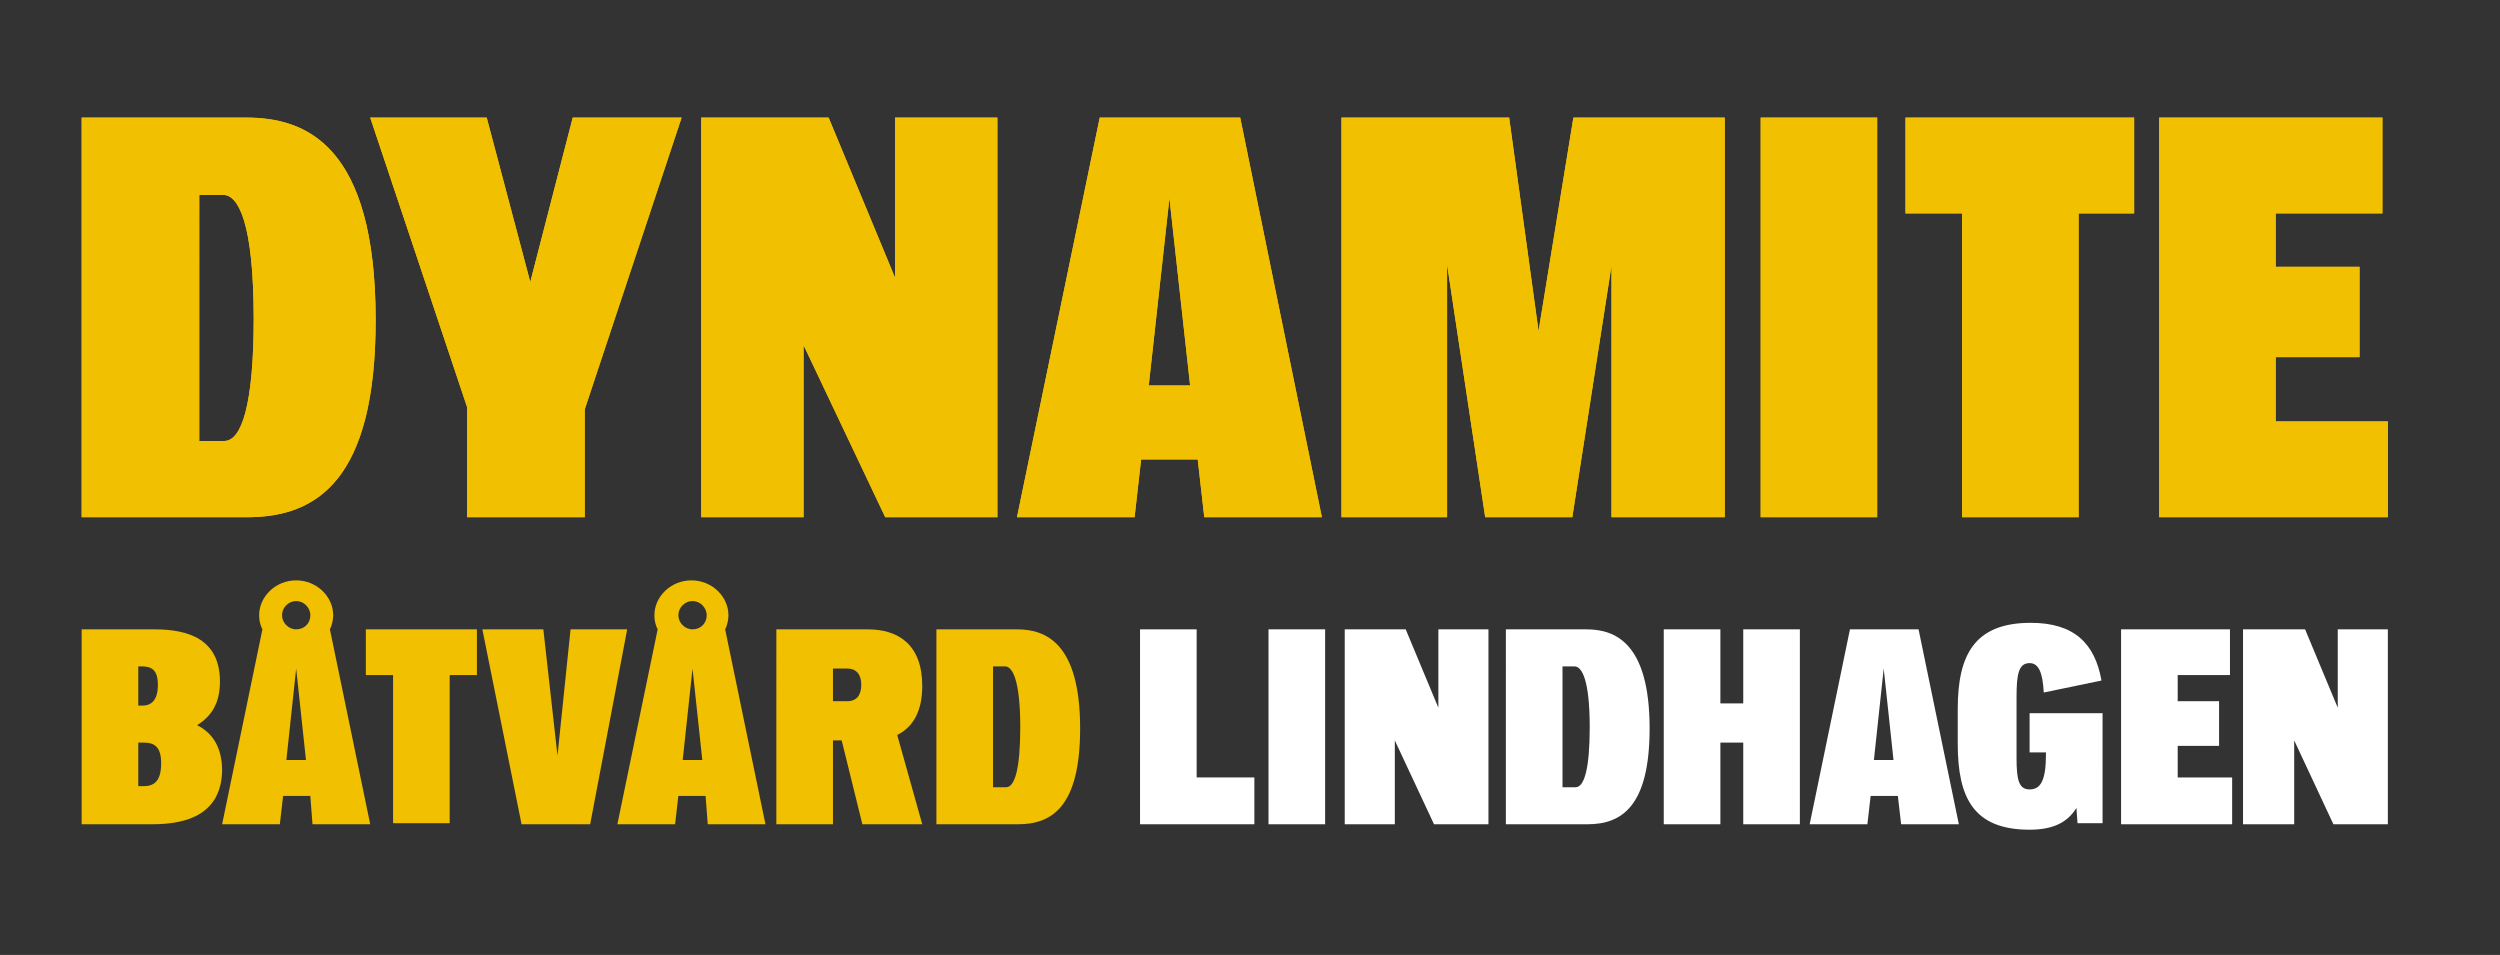<svg xmlns="http://www.w3.org/2000/svg" xmlns:xlink="http://www.w3.org/1999/xlink" id="Layer_1" x="0px" y="0px" viewBox="0 0 229.6 87.7" style="enable-background:new 0 0 229.6 87.7;" xml:space="preserve"><rect x="0" y="0" width="229.6" height="87.7" fill="#333333" stroke="none"/><style type="text/css">	.st0{fill:#F1C000;}	.st1{fill:#FFFFFF;}</style><g>	<g>		<g>			<g id="XMLID_5_">				<g>					<g>						<g>							<path class="st0" d="M7.5,10.8h15.1c5.4,0,11.9,2.4,11.9,18.6c0,14.7-5.4,18.1-11.8,18.1H7.5V10.8z M18.2,40.5h2.4        c1.6,0,2.7-3.4,2.7-11.2c0-8.8-1.4-11.4-2.8-11.4h-2.2V40.5z"></path>							<path class="st0" d="M44.7,10.8l4,15.1l3.9-15.1h10l-8.9,26.8v9.9H42.9V37.4L34,10.8H44.7z"></path>							<path class="st0" d="M64.4,10.8h11.7l6.1,14.7V10.8h9.4v36.7H81.3l-7.5-15.8v15.8h-9.4V10.8z"></path>							<path class="st0" d="M110,42.2h-5.2l-0.6,5.3H93.4l7.6-36.7h12.9l7.5,36.7h-10.8L110,42.2z M109.3,35.4l-1.9-17.2l-1.9,17.2        H109.3z"></path>							<path class="st0" d="M123.2,10.8h15.4l2.7,19.6l3.2-19.6h13.9v36.7H148V24.4l-3.6,23.1h-8l-3.5-23.2v23.2h-9.7V10.8z"></path>							<path class="st0" d="M172.4,47.5h-10.7V10.8h10.7V47.5z"></path>							<path class="st0" d="M175,10.8h21v8.8h-5.1v27.9h-10.7V19.6H175V10.8z"></path>							<path class="st0" d="M219.3,47.5h-21V10.8h20.5v8.8H209v4.9h7.7v8.3H209v5.9h10.3V47.5z"></path>						</g>						<g>							<path class="st0" d="M7.5,10.8h15.1c5.4,0,11.9,2.4,11.9,18.6c0,14.7-5.4,18.1-11.8,18.1H7.5V10.8z M18.2,40.5h2.4        c1.6,0,2.7-3.4,2.7-11.2c0-8.8-1.4-11.4-2.8-11.4h-2.2V40.5z"></path>							<path class="st0" d="M44.7,10.8l4,15.1l3.9-15.1h10l-8.9,26.8v9.9H42.9V37.4L34,10.8H44.7z"></path>							<path class="st0" d="M64.4,10.8h11.7l6.1,14.7V10.8h9.4v36.7H81.3l-7.5-15.8v15.8h-9.4V10.8z"></path>							<path class="st0" d="M110,42.2h-5.2l-0.6,5.3H93.4l7.6-36.7h12.9l7.5,36.7h-10.8L110,42.2z M109.3,35.4l-1.9-17.2l-1.9,17.2        H109.3z"></path>							<path class="st0" d="M123.2,10.8h15.4l2.7,19.6l3.2-19.6h13.9v36.7H148V24.4l-3.6,23.1h-8l-3.5-23.2v23.2h-9.7V10.8z"></path>							<path class="st0" d="M172.4,47.5h-10.7V10.8h10.7V47.5z"></path>							<path class="st0" d="M175,10.8h21v8.8h-5.1v27.9h-10.7V19.6H175V10.8z"></path>							<path class="st0" d="M219.3,47.5h-21V10.8h20.5v8.8H209v4.9h7.7v8.3H209v5.9h10.3V47.5z"></path>						</g>					</g>				</g>			</g>		</g>	</g></g><g>	<path class="st0" d="M14,75.7H7.5V57.8h6.7c3.1,0,6,0.9,6,4.8c0,2-0.8,3.2-2.1,4c1.4,0.7,2.3,2,2.3,4.2  C20.3,74.7,17.3,75.7,14,75.7z M12.7,61.2v3.6h0.4c0.8,0,1.4-0.5,1.4-1.9s-0.6-1.7-1.5-1.7H12.7z M13.2,72.2c0.9,0,1.6-0.4,1.6-2.1  c0-1.5-0.6-1.9-1.6-1.9h-0.5v4H13.2z"></path>	<path class="st0" d="M28.5,73.1h-2.5l-0.3,2.6h-5.3l3.7-17.9c-0.2-0.4-0.3-0.8-0.3-1.3c0-1.7,1.5-3.2,3.4-3.2  c1.9,0,3.4,1.5,3.4,3.2c0,0.4-0.1,0.9-0.3,1.3h0L34,75.7h-5.3L28.5,73.1z M25.9,56.5c0,0.7,0.6,1.3,1.3,1.3c0.7,0,1.3-0.5,1.3-1.3  c0-0.7-0.6-1.3-1.3-1.3C26.5,55.2,25.9,55.8,25.9,56.5z M28.1,69.8l-0.9-8.4l-0.9,8.4H28.1z"></path>	<path class="st0" d="M33.6,57.8h10.2V62h-2.5v13.6h-5.2V62h-2.5V57.8z"></path>	<path class="st0" d="M51.2,69.4l1.2-11.6h5.2l-3.4,17.9h-6.3l-3.6-17.9h5.6L51.2,69.4z"></path>	<path class="st0" d="M64.8,73.1h-2.5L62,75.7h-5.3l3.7-17.9c-0.2-0.4-0.3-0.8-0.3-1.3c0-1.7,1.5-3.2,3.4-3.2c1.9,0,3.4,1.5,3.4,3.2  c0,0.4-0.1,0.9-0.3,1.3h0l3.7,17.9h-5.3L64.8,73.1z M62.3,56.5c0,0.7,0.6,1.3,1.3,1.3c0.7,0,1.3-0.5,1.3-1.3c0-0.7-0.6-1.3-1.3-1.3  C62.9,55.2,62.3,55.8,62.3,56.5z M64.5,69.8l-0.9-8.4l-0.9,8.4H64.5z"></path>	<path class="st0" d="M76.5,75.7h-5.2V57.8h8.4c2.8,0,5,1.4,5,5.2c0,2.4-0.9,3.8-2.3,4.5l2.3,8.2h-5.5L77.3,68h-0.8V75.7z   M76.5,61.4v3h1.3c0.9,0,1.3-0.6,1.3-1.5c0-0.9-0.4-1.5-1.3-1.5H76.5z"></path>	<path class="st0" d="M86,57.8h7.4c2.6,0,5.8,1.2,5.8,9.1c0,7.2-2.6,8.8-5.7,8.8H86V57.8z M91.2,72.3h1.2c0.8,0,1.3-1.7,1.3-5.5  c0-4.3-0.7-5.6-1.4-5.6h-1.1V72.3z"></path>	<path class="st1" d="M115.2,71.4v4.3h-10.5V57.8h5.2v13.6H115.2z"></path>	<path class="st1" d="M121.7,75.7h-5.2V57.8h5.2V75.7z"></path>	<path class="st1" d="M123.4,57.8h5.7l3,7.2v-7.2h4.6v17.9h-5l-3.6-7.7v7.7h-4.6V57.8z"></path>	<path class="st1" d="M138.3,57.8h7.4c2.6,0,5.8,1.2,5.8,9.1c0,7.2-2.6,8.8-5.7,8.8h-7.5V57.8z M143.5,72.3h1.2  c0.8,0,1.3-1.7,1.3-5.5c0-4.3-0.7-5.6-1.4-5.6h-1.1V72.3z"></path>	<path class="st1" d="M165.3,57.8v17.9h-5.2v-7.5H158v7.5h-5.2V57.8h5.2v6.8h2.1v-6.8H165.3z"></path>	<path class="st1" d="M174.3,73.1h-2.5l-0.3,2.6h-5.3l3.7-17.9h6.3l3.7,17.9h-5.3L174.3,73.1z M173.9,69.8l-0.9-8.4l-0.9,8.4H173.9z  "></path>	<path class="st1" d="M193.3,75.6h-2.5l-0.1-1.4c-0.8,1.3-2.1,2-4.3,2c-5.2,0-6.6-3-6.6-7.9v-3.2c0-4.9,1.5-7.9,6.7-7.9  c4,0,5.9,1.9,6.5,5.3l-5.3,1.1c-0.1-1.9-0.5-2.7-1.3-2.7c-1,0-1.2,1-1.2,3.1v5.6c0,2,0.2,2.9,1.2,2.9c1,0,1.5-0.8,1.5-3.2v-0.2  h-1.5v-3.6h6.7V75.6z"></path>	<path class="st1" d="M205,75.7h-10.2V57.8h10V62H200v2.4h3.8v4.1H200v2.9h5V75.7z"></path>	<path class="st1" d="M206,57.8h5.7l3,7.2v-7.2h4.6v17.9h-5l-3.6-7.7v7.7H206V57.8z"></path></g></svg>